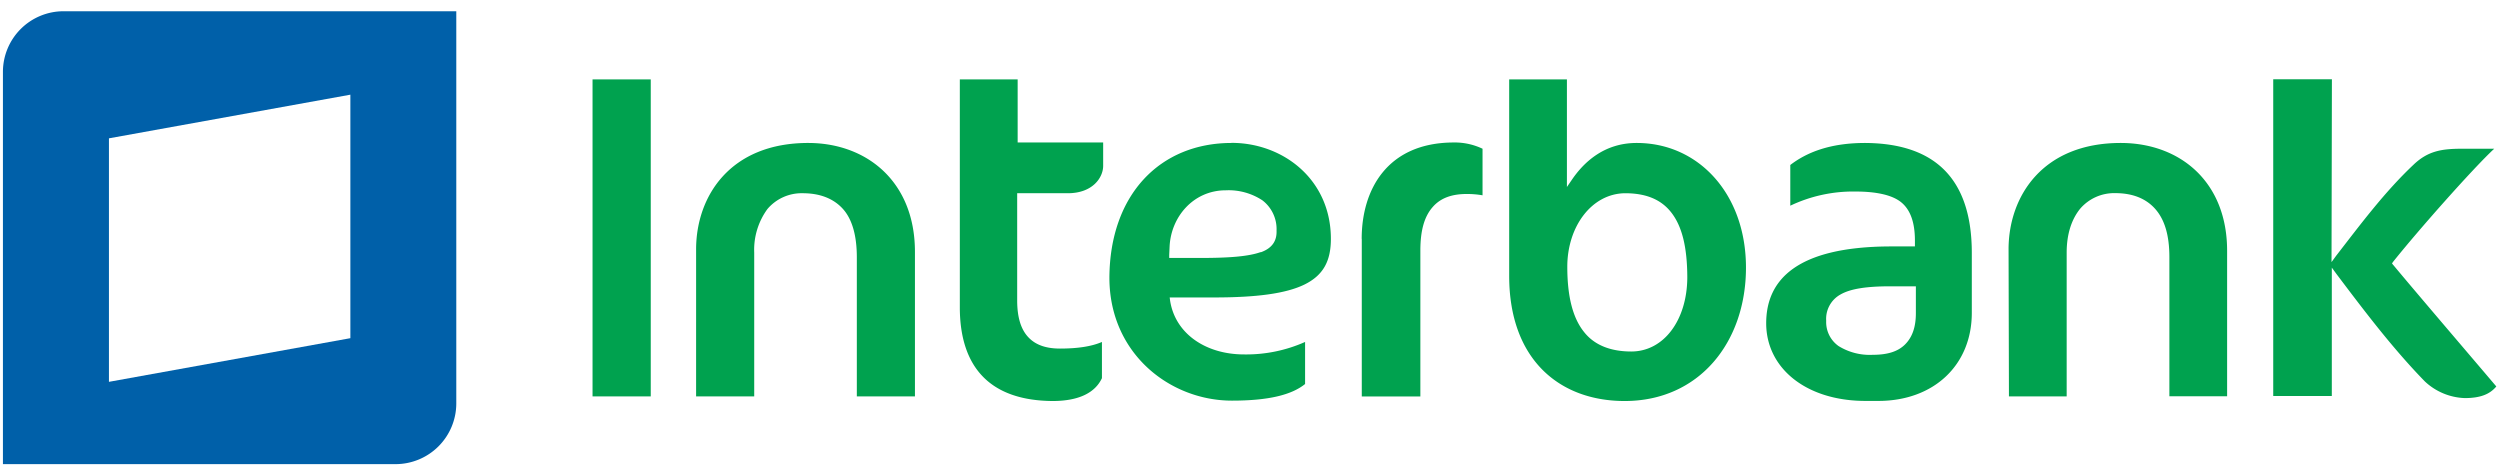 <?xml version="1.0" encoding="UTF-8" standalone="no"?>
<svg
   xmlns:dc="http://purl.org/dc/elements/1.1/"
   xmlns:cc="http://creativecommons.org/ns#"
   xmlns:rdf="http://www.w3.org/1999/02/22-rdf-syntax-ns#"
   xmlns:svg="http://www.w3.org/2000/svg"
   xmlns="http://www.w3.org/2000/svg"
   xmlns:sodipodi="http://sodipodi.sourceforge.net/DTD/sodipodi-0.dtd"
   xmlns:inkscape="http://www.inkscape.org/namespaces/inkscape"
   width="100"
   height="19"
   viewBox="0 0 26.458 5.027"
   version="1.1"
   id="svg8"
   inkscape:version="1.0.2-2 (e86c870879, 2021-01-15)"
   sodipodi:docname="Intercorp_logo.svg">
  <title
     id="title16">Interbank logo</title>
  <defs
     id="defs2" />
  <sodipodi:namedview
     id="base"
     pagecolor="#ffffff"
     bordercolor="#666666"
     borderopacity="1.0"
     inkscape:pageopacity="0"
     inkscape:pageshadow="2"
     inkscape:zoom="2.8284271"
     inkscape:cx="124.52936"
     inkscape:cy="-3.9556497"
     inkscape:document-units="px"
     inkscape:current-layer="layer1"
     inkscape:document-rotation="0"
     showgrid="false"
     units="px"
     inkscape:showpageshadow="false"
     inkscape:window-width="1366"
     inkscape:window-height="745"
     inkscape:window-x="-8"
     inkscape:window-y="-8"
     inkscape:window-maximized="1"
     objecttolerance="11.8"
     guidetolerance="10.6" />
  <g
     inkscape:label="Capa 1"
     inkscape:groupmode="layer"
     id="layer1">
    <g
       id="rect47"
       style="opacity:1"
       inkscape:transform-center-x="0.52916666"
       inkscape:transform-center-y="0.79374994"
       transform="translate(-26.518,125.724)" />
    <g
       id="rect77"
       transform="matrix(0.982,-0.19,0,1,-32.808,75.671)"
       style="opacity:1" />
    <g
       id="g25"
       transform="translate(0.012,0.094)">
      <path
         d="M 0.657,0.025 A 0.642,0.642 0 0 0 0.019,0.667 V 4.818 H 4.175 A 0.643,0.643 0 0 0 4.817,4.176 V 0.025 Z M 3.696,3.485 1.141,3.947 V 1.37 l 2.555,-0.462 z"
         fill="#0060a9"
         id="path4"
         style="stroke-width:0.044" />
      <path
         d="m 13.022,1.419 c -0.756,0 -1.288,0.545 -1.293,1.425 0,0.805 0.642,1.302 1.297,1.302 0.391,0 0.633,-0.062 0.774,-0.176 V 3.525 a 1.534,1.534 0 0 1 -0.646,0.132 c -0.405,0 -0.73,-0.22 -0.783,-0.572 l -0.004,-0.031 h 0.471 c 0.444,0 0.756,-0.04 0.954,-0.136 0.198,-0.097 0.281,-0.246 0.281,-0.484 0,-0.629 -0.506,-1.016 -1.051,-1.016 m 0.308,1.156 c -0.123,0.044 -0.317,0.062 -0.638,0.062 h -0.33 v -0.031 l 0.004,-0.088 C 12.38,2.201 12.618,1.92 12.961,1.92 a 0.65,0.65 0 0 1 0.387,0.106 0.383,0.383 0 0 1 0.15,0.321 c 0.004,0.106 -0.044,0.185 -0.167,0.229 m 1.069,-0.141 v 1.667 h 0.62 V 2.557 c 0,-0.207 0.04,-0.356 0.128,-0.457 C 15.234,1.999 15.357,1.959 15.511,1.959 A 0.954,0.954 0 0 1 15.678,1.973 V 1.48 a 0.686,0.686 0 0 0 -0.312,-0.066 c -0.695,0.004 -0.967,0.497 -0.967,1.02 M 6.875,4.101 V 0.746 H 6.259 V 4.101 Z m 1.667,-2.682 c -0.827,0 -1.183,0.563 -1.187,1.117 V 4.101 H 7.97 V 2.579 A 0.731,0.731 0 0 1 8.11,2.118 0.475,0.475 0 0 1 8.484,1.951 c 0.176,0 0.321,0.053 0.422,0.163 0.101,0.11 0.15,0.286 0.15,0.514 V 4.101 H 9.671 V 2.571 c 0,-0.743 -0.51,-1.152 -1.13,-1.152 M 10.758,0.746 H 10.146 V 3.169 c 0.004,0.616 0.312,0.976 0.981,0.981 0.286,0 0.453,-0.092 0.523,-0.242 V 3.525 c -0.11,0.048 -0.259,0.07 -0.444,0.07 -0.141,0 -0.255,-0.035 -0.334,-0.119 C 10.793,3.393 10.753,3.265 10.753,3.085 V 1.951 h 0.536 c 0.264,0 0.374,-0.167 0.374,-0.29 V 1.414 H 10.758 Z M 22.432,1.419 c -0.827,0 -1.183,0.563 -1.187,1.117 l 0.004,1.565 h 0.611 V 2.579 c 0,-0.198 0.053,-0.352 0.141,-0.462 a 0.475,0.475 0 0 1 0.374,-0.167 c 0.176,0 0.321,0.053 0.422,0.167 0.101,0.114 0.15,0.281 0.15,0.51 v 1.473 h 0.611 V 2.571 C 23.563,1.828 23.057,1.419 22.432,1.419 m -5.123,0 c -0.347,0 -0.563,0.207 -0.69,0.396 l -0.048,0.07 V 0.746 H 15.96 V 2.826 c 0,0.884 0.532,1.324 1.222,1.324 0.787,0 1.284,-0.62 1.284,-1.412 0,-0.778 -0.501,-1.319 -1.156,-1.319 m -0.057,2.207 c -0.202,0 -0.383,-0.057 -0.501,-0.207 C 16.632,3.27 16.575,3.041 16.575,2.729 c 0,-0.427 0.259,-0.774 0.611,-0.778 0.207,0 0.374,0.057 0.488,0.202 0.114,0.145 0.171,0.365 0.171,0.695 -0.004,0.444 -0.246,0.778 -0.594,0.778 m 2.476,-2.207 c -0.374,0 -0.62,0.101 -0.792,0.233 v 0.431 a 1.547,1.547 0 0 1 0.69,-0.15 c 0.202,0 0.378,0.031 0.479,0.11 0.101,0.079 0.15,0.215 0.15,0.409 v 0.062 h -0.264 c -0.985,0.004 -1.31,0.352 -1.31,0.813 0,0.475 0.422,0.822 1.051,0.822 h 0.136 c 0.585,0 0.989,-0.378 0.989,-0.932 V 2.601 C 20.863,1.665 20.322,1.423 19.728,1.419 M 20.264,3.221 c 0,0.141 -0.035,0.251 -0.114,0.33 -0.079,0.079 -0.193,0.11 -0.343,0.11 A 0.626,0.626 0 0 1 19.447,3.569 0.31,0.31 0 0 1 19.315,3.301 0.294,0.294 0 0 1 19.464,3.024 c 0.106,-0.062 0.277,-0.088 0.532,-0.088 h 0.268 z m 5.052,-0.51 -0.013,-0.018 0.013,-0.018 C 25.585,2.338 26.17,1.678 26.385,1.48 H 26.047 c -0.215,0 -0.361,0.022 -0.514,0.167 -0.308,0.29 -0.563,0.633 -0.822,0.967 l -0.048,0.066 0.004,-1.935 H 24.046 V 4.097 h 0.62 V 2.738 l 0.048,0.066 c 0.295,0.391 0.594,0.787 0.937,1.139 a 0.649,0.649 0 0 0 0.422,0.176 c 0.171,0 0.268,-0.044 0.334,-0.123 C 26.232,3.789 25.528,2.966 25.317,2.711"
         fill="#00a24f"
         id="path2"
         style="stroke-width:0.044" />
    </g>
  </g>
</svg>
